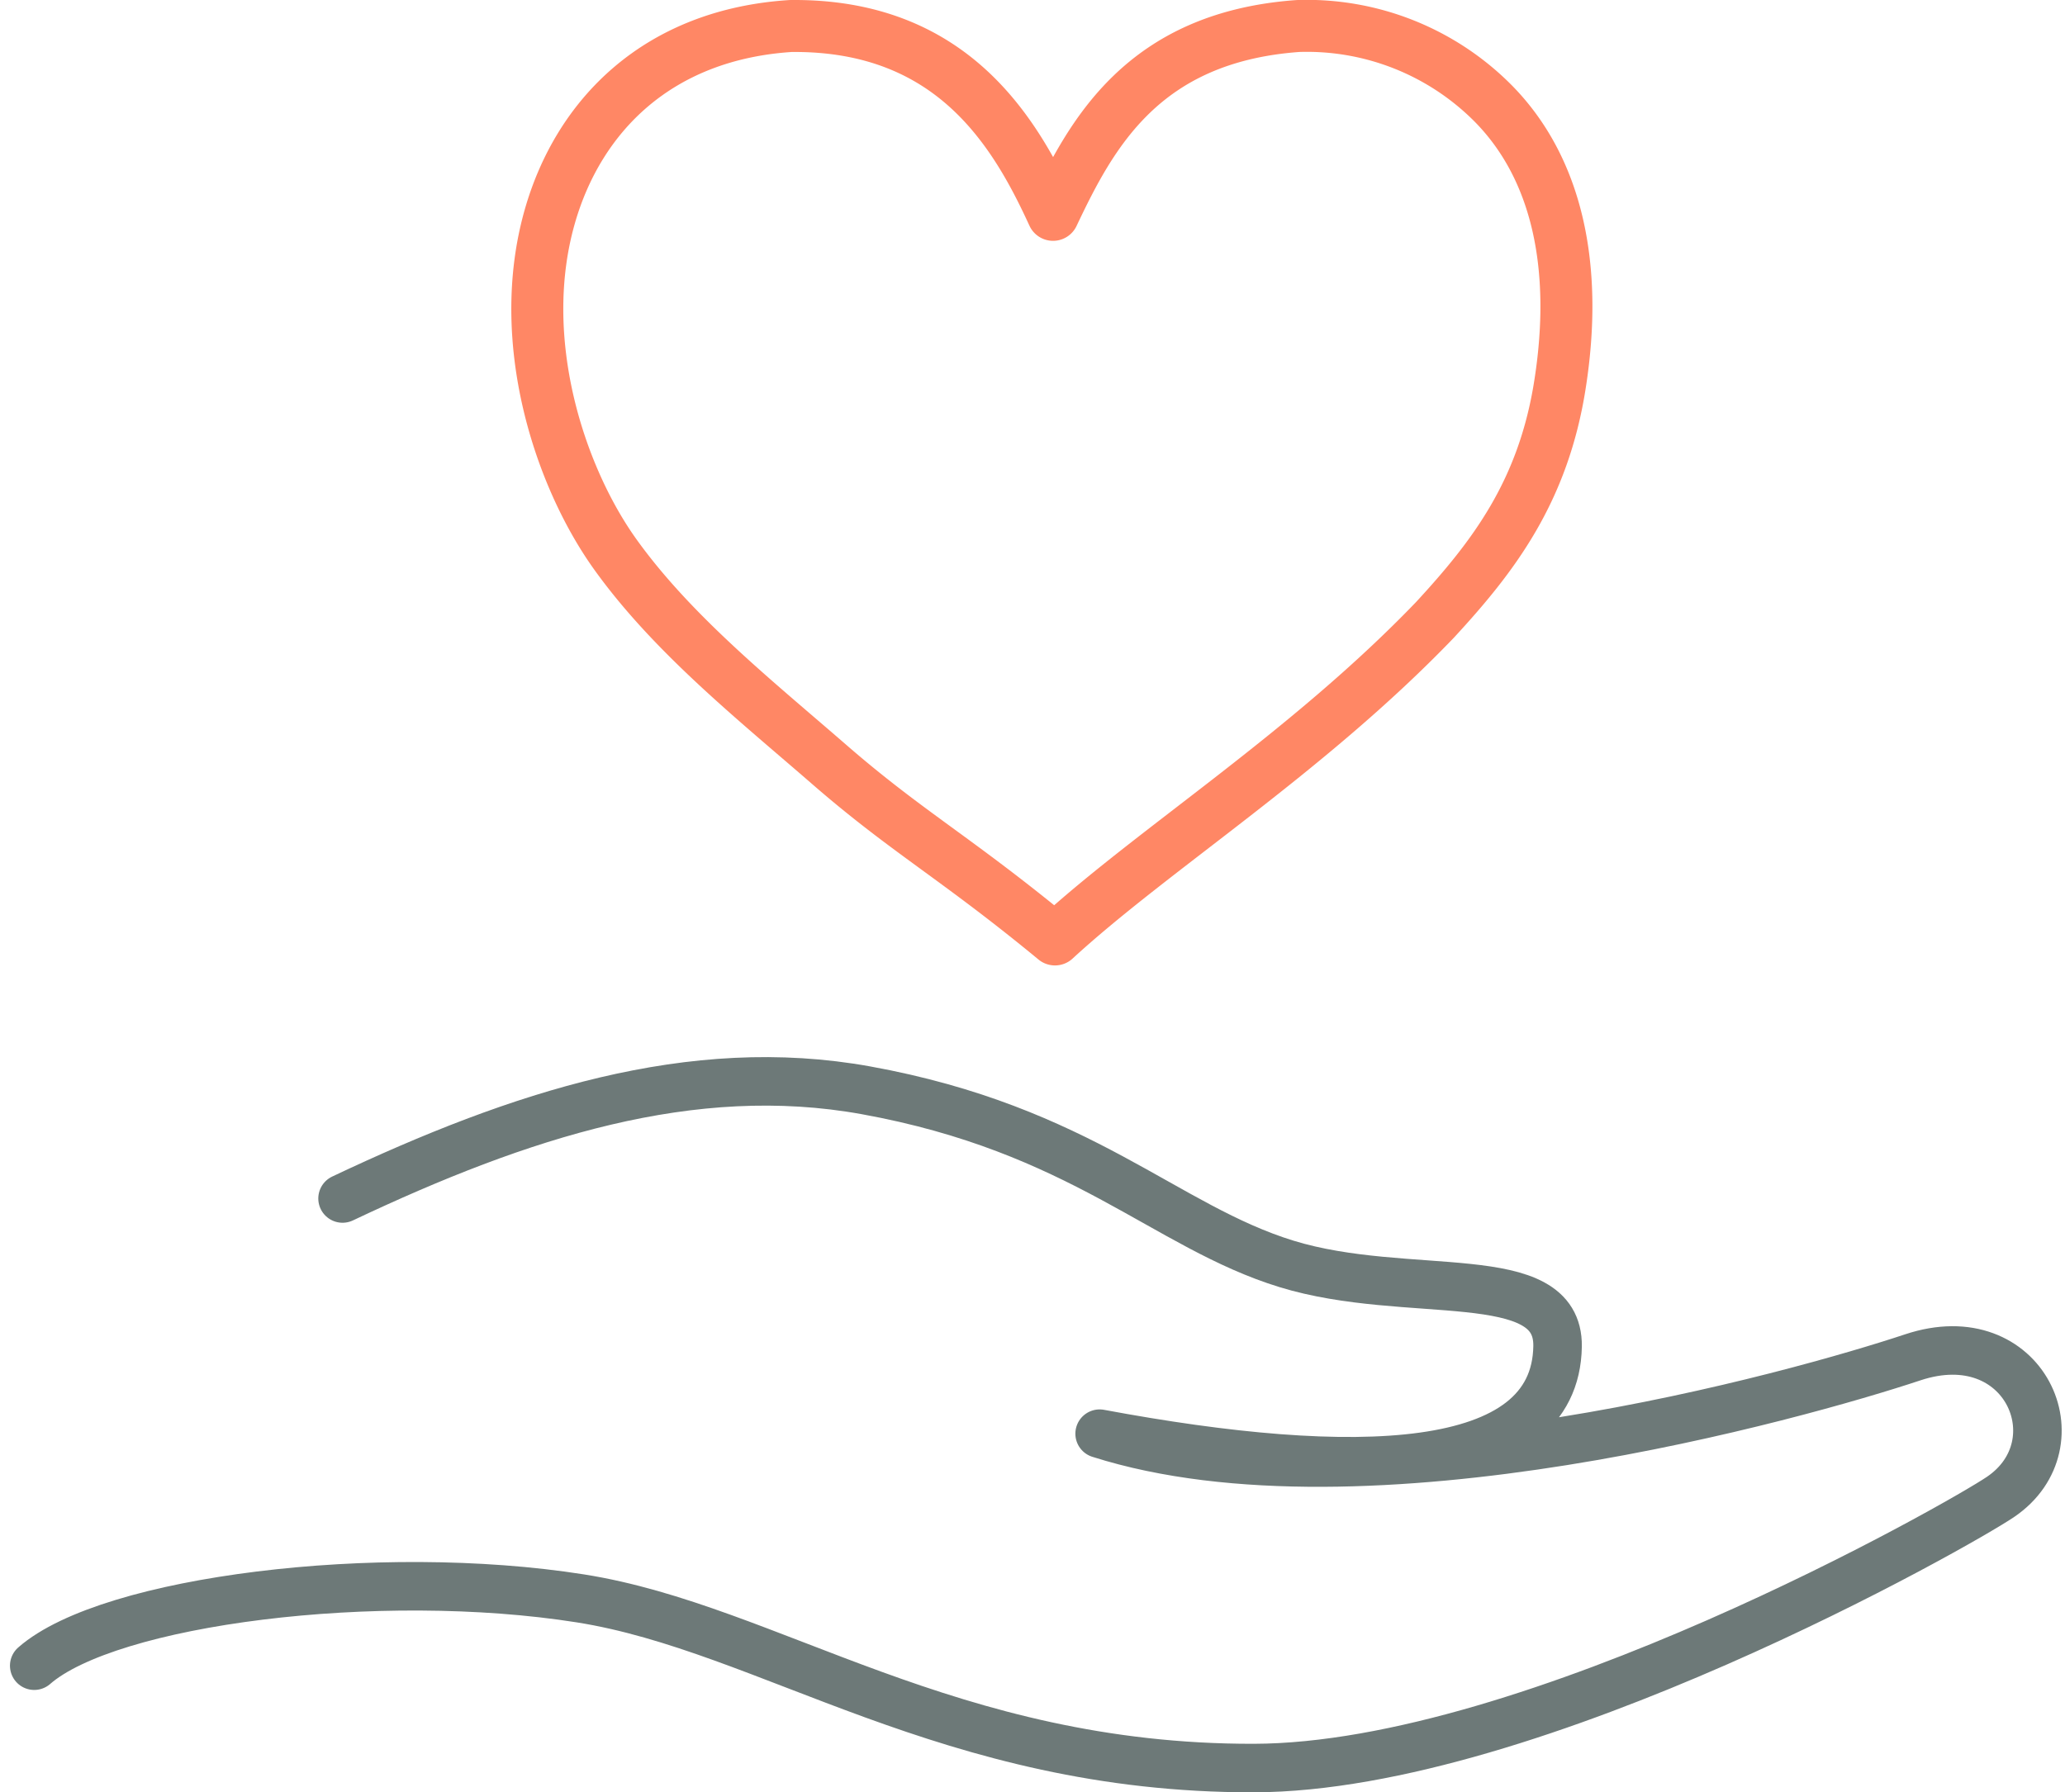 <svg xmlns="http://www.w3.org/2000/svg" width="119.169" height="103.457" viewBox="0 0 119.169 103.457">
  <g id="グループ_5839" data-name="グループ 5839" transform="translate(-1402.416 -37.035)">
    <path id="パス_6169" data-name="パス 6169" d="M1497.486,42.988a15.146,15.146,0,0,0-11.241-4.452c-8.993.643-11.954,6.288-14.141,10.9-2.163-4.708-5.771-11-15.136-10.9-7.667.491-12.25,5.166-13.913,11.019-2.026,7.135.578,15,3.785,19.478,3.31,4.619,8.125,8.458,12.353,12.134,4.488,3.9,7.323,5.393,13.022,10.095,5.652-5.2,14.536-10.749,21.926-18.443,3.351-3.634,6.277-7.41,7.233-13.692C1502.4,52.481,1501.23,46.77,1497.486,42.988Z" transform="translate(-8.917 0)" fill="none" stroke="#ff8765" stroke-linecap="round" stroke-linejoin="round" stroke-width="3"/>
    <g id="グループ_5838" data-name="グループ 5838" transform="translate(1404.391 99.455)">
      <g id="グループ_5837" data-name="グループ 5837">
        <path id="パス_6170" data-name="パス 6170" d="M1404.391,151.895c4.315-3.775,19.89-5.721,31.519-3.885,10.866,1.716,21.269,9.83,38.866,9.793,16.085-.034,40.8-14.088,43.1-15.659,4.489-3.06,1.392-10.2-5.08-8.047s-31.645,9.271-46.922,4.405c14.7,2.74,26.315,2.469,26.428-5.044.071-4.779-8.63-2.6-15.641-4.755s-11.838-7.77-24.277-10.022c-10.045-1.818-19.949,1.392-30.2,6.246" transform="translate(-1404.391 -118.167)" fill="none" stroke="#6d7978" stroke-linecap="round" stroke-linejoin="round" stroke-width="2.8"/>
      </g>
    </g>
  </g>
</svg>
